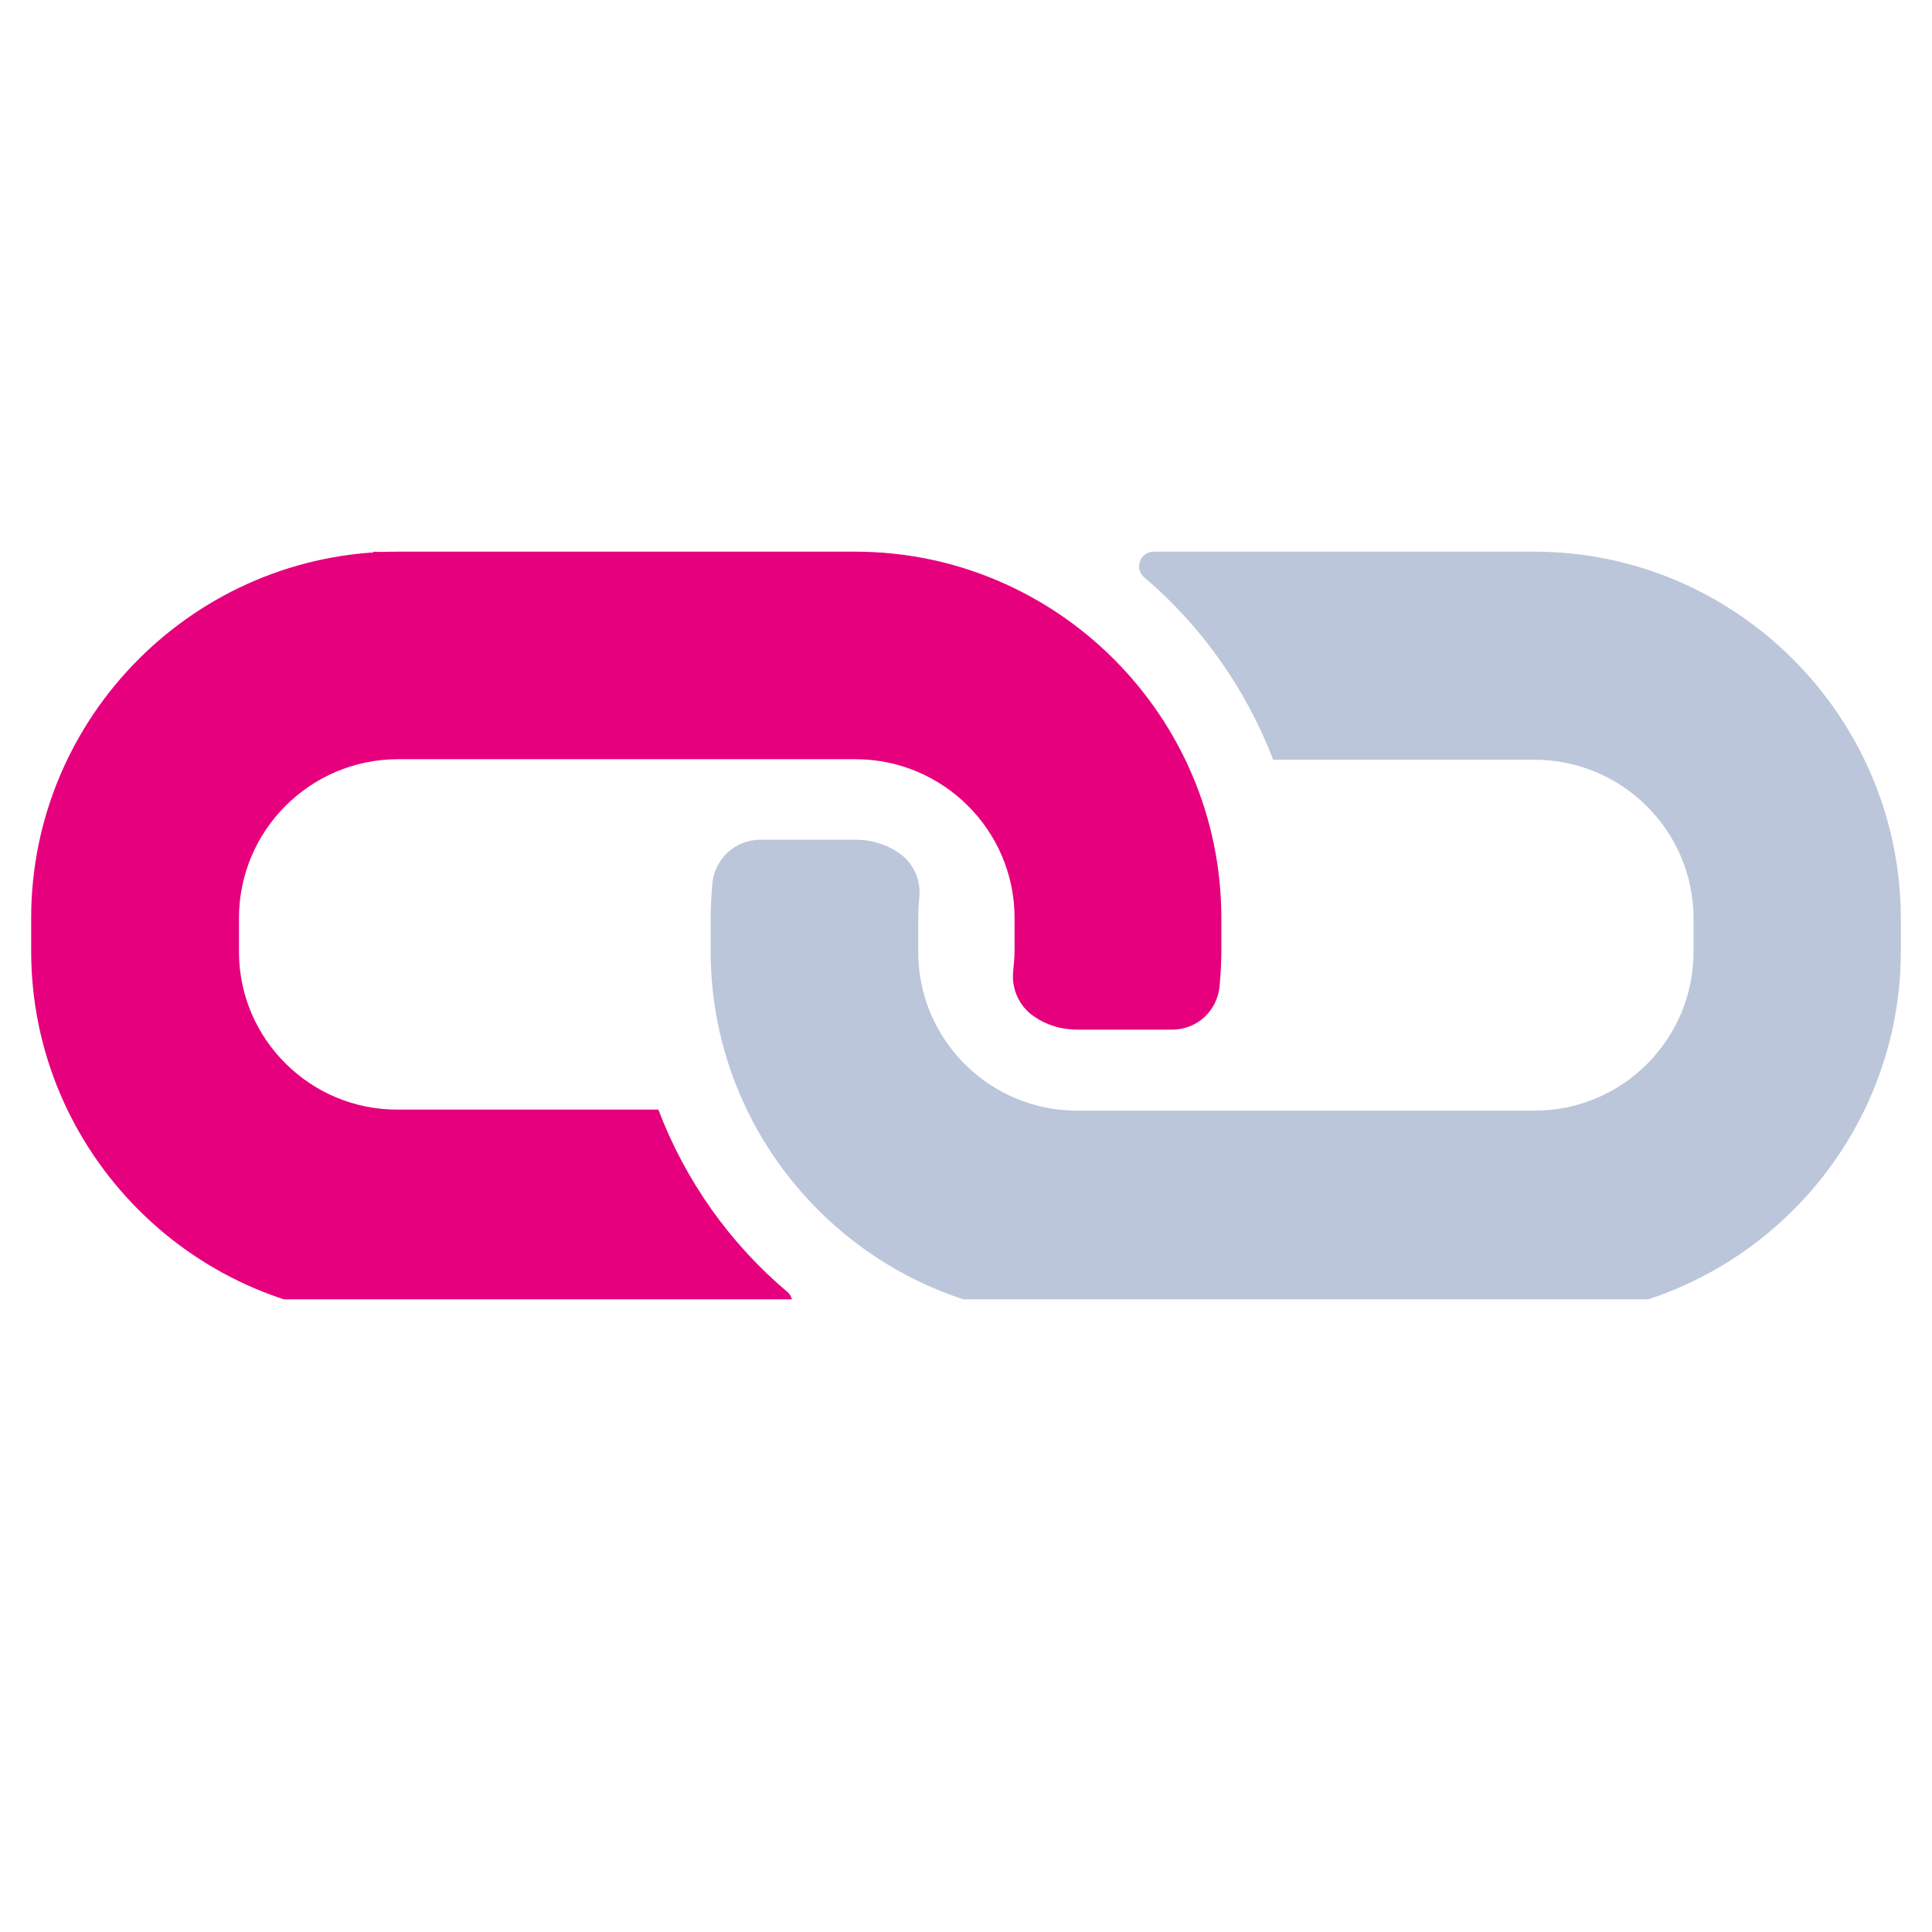 <svg xmlns="http://www.w3.org/2000/svg" xmlns:xlink="http://www.w3.org/1999/xlink" width="40" zoomAndPan="magnify" viewBox="0 0 30 30" height="40" preserveAspectRatio="xMidYMid meet" version="1.0"><defs><clipPath id="27049848d4"><path d="M 11 8.566 L 29.516 8.566 L 29.516 20.176 L 11 20.176 Z M 11 8.566 " clip-rule="nonzero"/></clipPath><clipPath id="366797d7e9"><path d="M 0.484 8.566 L 19 8.566 L 19 20.176 L 0.484 20.176 Z M 0.484 8.566 " clip-rule="nonzero"/></clipPath><clipPath id="658ed824ab"><path d="M 0.484 0 L 27 0 L 27 27 L 0.484 27 Z M 0.484 0 " clip-rule="nonzero"/></clipPath></defs><g clip-path="url(#27049848d4)"><path fill="#bcc6da" d="M 23.82 8.566 L 17.914 8.566 C 17.816 8.566 17.73 8.629 17.703 8.715 C 17.668 8.805 17.695 8.91 17.773 8.969 C 18.656 9.723 19.348 10.695 19.77 11.797 L 23.828 11.797 C 25.184 11.797 26.297 12.898 26.297 14.262 L 26.297 14.781 C 26.297 16.137 25.195 17.246 23.828 17.246 L 16.723 17.246 C 15.367 17.246 14.258 16.145 14.258 14.781 L 14.258 14.254 C 14.258 14.148 14.266 14.055 14.273 13.957 C 14.309 13.676 14.188 13.398 13.949 13.238 C 13.758 13.109 13.531 13.039 13.285 13.039 L 11.805 13.039 C 11.422 13.039 11.105 13.328 11.062 13.711 C 11.047 13.887 11.035 14.07 11.035 14.254 L 11.035 14.77 C 11.035 17.902 13.59 20.457 16.723 20.457 L 23.828 20.457 C 26.961 20.457 29.516 17.902 29.516 14.77 L 29.516 14.254 C 29.508 11.121 26.953 8.566 23.82 8.566 Z M 23.82 8.566 " fill-opacity="1" fill-rule="nonzero"/></g><g clip-path="url(#366797d7e9)"><path fill="#e6007e" d="M 3.711 14.254 C 3.711 12.898 4.816 11.789 6.18 11.789 L 13.285 11.789 C 14.641 11.789 15.754 12.891 15.754 14.254 L 15.754 14.77 C 15.754 14.875 15.742 14.973 15.734 15.066 C 15.699 15.348 15.824 15.629 16.059 15.785 C 16.25 15.918 16.48 15.988 16.723 15.988 L 18.203 15.988 C 18.586 15.988 18.902 15.699 18.938 15.312 C 18.953 15.137 18.965 14.953 18.965 14.77 L 18.965 14.254 C 18.965 11.121 16.41 8.566 13.277 8.566 L 6.172 8.566 C 3.039 8.566 0.484 11.121 0.484 14.254 L 0.484 14.77 C 0.484 17.902 3.039 20.457 6.172 20.457 L 12.078 20.457 C 12.172 20.457 12.262 20.398 12.289 20.309 C 12.324 20.223 12.297 20.117 12.219 20.055 C 11.332 19.305 10.641 18.332 10.223 17.23 L 6.18 17.23 C 4.824 17.238 3.711 16.137 3.711 14.781 Z M 3.711 14.254 " fill-opacity="1" fill-rule="nonzero"/></g><g clip-path="url(#658ed824ab)"><path stroke-linecap="butt" transform="matrix(0.724, 0.044, -0.044, 0.724, 5.797, 8.567)" fill="none" stroke-linejoin="miter" d="M 0.002 1.999 L 6.612 1.997 " stroke="#e6007e" stroke-width="4" stroke-opacity="1" stroke-miterlimit="4"/></g></svg>